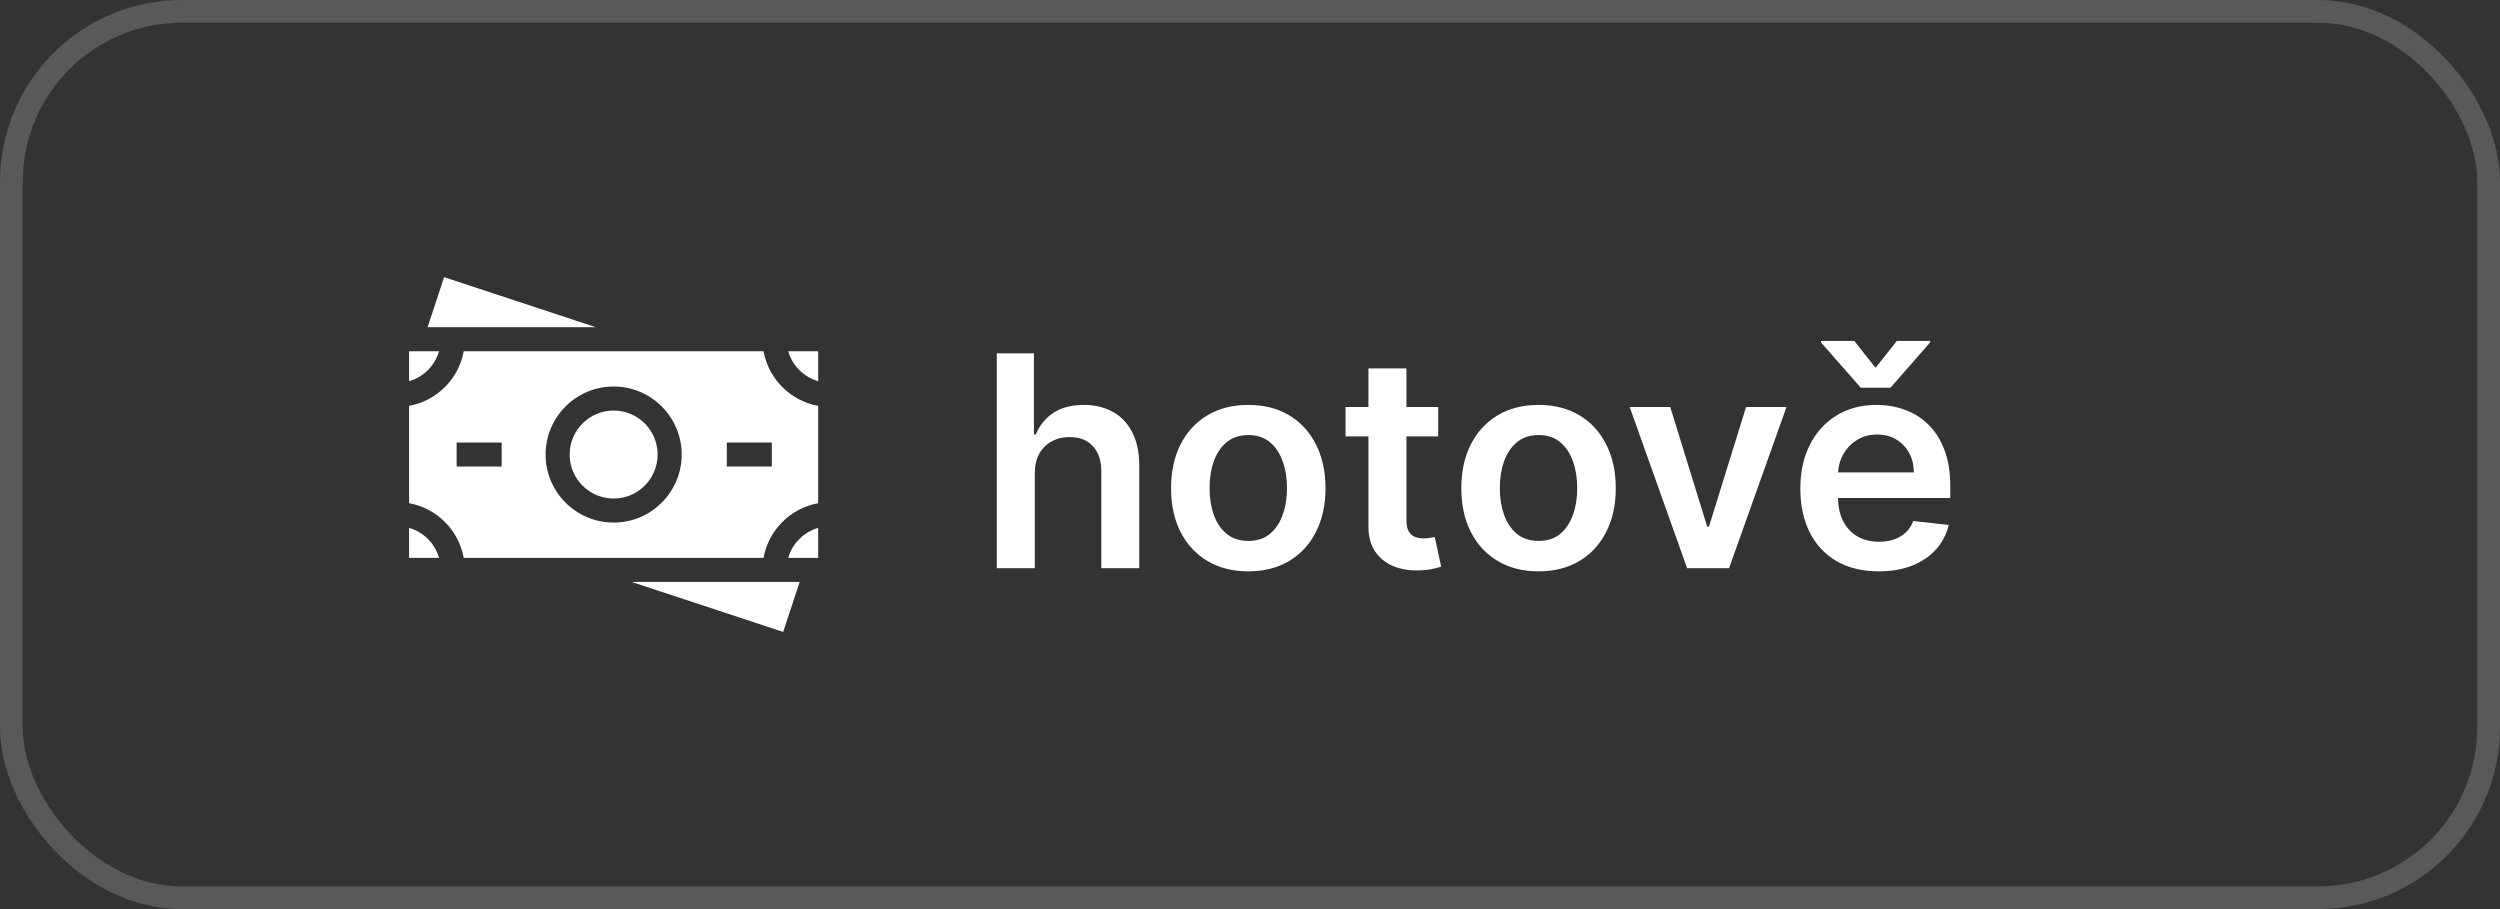 <svg width="110" height="40" viewBox="0 0 110 40" fill="none" xmlns="http://www.w3.org/2000/svg">
<rect x="0" y="0" width="110" height="40" fill="#333333" stroke="none"/>
<path d="M45.53 20.845V25H43.859V15.546H45.493V19.114H45.576C45.742 18.714 45.999 18.399 46.347 18.168C46.698 17.934 47.144 17.817 47.686 17.817C48.178 17.817 48.608 17.92 48.974 18.126C49.34 18.332 49.623 18.634 49.823 19.031C50.026 19.428 50.128 19.913 50.128 20.485V25H48.457V20.744C48.457 20.267 48.334 19.896 48.087 19.631C47.844 19.363 47.503 19.23 47.062 19.23C46.767 19.23 46.502 19.294 46.268 19.424C46.038 19.55 45.856 19.733 45.724 19.973C45.594 20.213 45.53 20.504 45.53 20.845Z" fill="white"/>
<path d="M54.924 25.139C54.232 25.139 53.632 24.986 53.124 24.682C52.616 24.377 52.222 23.951 51.942 23.403C51.665 22.855 51.527 22.215 51.527 21.483C51.527 20.75 51.665 20.108 51.942 19.557C52.222 19.006 52.616 18.579 53.124 18.274C53.632 17.969 54.232 17.817 54.924 17.817C55.617 17.817 56.217 17.969 56.725 18.274C57.233 18.579 57.625 19.006 57.902 19.557C58.182 20.108 58.322 20.75 58.322 21.483C58.322 22.215 58.182 22.855 57.902 23.403C57.625 23.951 57.233 24.377 56.725 24.682C56.217 24.986 55.617 25.139 54.924 25.139ZM54.934 23.8C55.309 23.8 55.623 23.697 55.875 23.491C56.128 23.281 56.315 23.001 56.438 22.651C56.565 22.3 56.628 21.909 56.628 21.478C56.628 21.044 56.565 20.651 56.438 20.301C56.315 19.947 56.128 19.665 55.875 19.456C55.623 19.247 55.309 19.142 54.934 19.142C54.549 19.142 54.229 19.247 53.973 19.456C53.721 19.665 53.532 19.947 53.406 20.301C53.282 20.651 53.221 21.044 53.221 21.478C53.221 21.909 53.282 22.3 53.406 22.651C53.532 23.001 53.721 23.281 53.973 23.491C54.229 23.697 54.549 23.8 54.934 23.8Z" fill="white"/>
<path d="M63.281 17.909V19.202H59.205V17.909H63.281ZM60.211 16.21H61.883V22.867C61.883 23.092 61.916 23.265 61.984 23.384C62.055 23.502 62.147 23.581 62.261 23.625C62.375 23.668 62.501 23.689 62.64 23.689C62.744 23.689 62.84 23.681 62.926 23.666C63.015 23.651 63.083 23.637 63.129 23.625L63.411 24.931C63.321 24.962 63.194 24.996 63.027 25.033C62.864 25.07 62.664 25.091 62.427 25.097C62.009 25.11 61.632 25.046 61.296 24.908C60.961 24.766 60.694 24.548 60.498 24.252C60.304 23.957 60.208 23.588 60.211 23.144V16.21Z" fill="white"/>
<path d="M67.696 25.139C67.003 25.139 66.403 24.986 65.895 24.682C65.388 24.377 64.994 23.951 64.714 23.403C64.437 22.855 64.298 22.215 64.298 21.483C64.298 20.75 64.437 20.108 64.714 19.557C64.994 19.006 65.388 18.579 65.895 18.274C66.403 17.969 67.003 17.817 67.696 17.817C68.388 17.817 68.988 17.969 69.496 18.274C70.004 18.579 70.397 19.006 70.674 19.557C70.954 20.108 71.094 20.75 71.094 21.483C71.094 22.215 70.954 22.855 70.674 23.403C70.397 23.951 70.004 24.377 69.496 24.682C68.988 24.986 68.388 25.139 67.696 25.139ZM67.705 23.8C68.081 23.8 68.394 23.697 68.647 23.491C68.899 23.281 69.087 23.001 69.21 22.651C69.336 22.3 69.399 21.909 69.399 21.478C69.399 21.044 69.336 20.651 69.21 20.301C69.087 19.947 68.899 19.665 68.647 19.456C68.394 19.247 68.081 19.142 67.705 19.142C67.32 19.142 67 19.247 66.745 19.456C66.493 19.665 66.303 19.947 66.177 20.301C66.054 20.651 65.992 21.044 65.992 21.478C65.992 21.909 66.054 22.3 66.177 22.651C66.303 23.001 66.493 23.281 66.745 23.491C67 23.697 67.32 23.8 67.705 23.8Z" fill="white"/>
<path d="M78.605 17.909L76.079 25H74.233L71.707 17.909H73.49L75.119 23.177H75.193L76.827 17.909H78.605Z" fill="white"/>
<path d="M82.659 25.139C81.948 25.139 81.334 24.991 80.817 24.696C80.303 24.397 79.908 23.975 79.631 23.431C79.354 22.883 79.215 22.238 79.215 21.496C79.215 20.767 79.354 20.127 79.631 19.576C79.911 19.022 80.302 18.591 80.803 18.283C81.305 17.972 81.894 17.817 82.571 17.817C83.008 17.817 83.421 17.888 83.808 18.029C84.199 18.168 84.544 18.383 84.843 18.676C85.144 18.968 85.381 19.34 85.553 19.793C85.726 20.242 85.812 20.778 85.812 21.399V21.912H80V20.785H84.21C84.207 20.465 84.138 20.181 84.002 19.931C83.867 19.679 83.678 19.48 83.434 19.336C83.195 19.191 82.914 19.119 82.594 19.119C82.253 19.119 81.953 19.202 81.694 19.368C81.436 19.531 81.234 19.747 81.089 20.015C80.948 20.279 80.876 20.57 80.872 20.887V21.87C80.872 22.283 80.948 22.637 81.099 22.932C81.249 23.224 81.46 23.449 81.731 23.606C82.002 23.76 82.319 23.837 82.682 23.837C82.925 23.837 83.145 23.803 83.342 23.735C83.539 23.665 83.71 23.561 83.855 23.426C83.999 23.291 84.109 23.123 84.182 22.923L85.743 23.098C85.644 23.511 85.457 23.871 85.18 24.178C84.906 24.483 84.555 24.72 84.127 24.89C83.699 25.056 83.21 25.139 82.659 25.139ZM81.588 15.001L82.525 16.183L83.462 15.001H84.926V15.066L83.181 17.06H81.874L80.124 15.066V15.001H81.588Z" fill="white"/>
<rect x="0.5" y="0.5" width="109" height="39" rx="7.5" stroke="#595959"/>
<g clip-path="url(#clip0_4623_52579)">
<path d="M27.789 25.604L34.459 27.805L35.186 25.604H27.789Z" fill="white"/>
<path d="M26.211 14.396L19.541 12.195L18.814 14.396H26.211Z" fill="white"/>
<path d="M36 16.773V15.455H34.682C34.864 16.089 35.365 16.59 36 16.773Z" fill="white"/>
<path d="M34.682 24.545H36V23.227C35.365 23.409 34.864 23.91 34.682 24.545Z" fill="white"/>
<path d="M18 23.227V24.545H19.318C19.136 23.91 18.635 23.409 18 23.227Z" fill="white"/>
<path d="M33.596 15.455H20.404C20.184 16.674 19.22 17.638 18 17.858V22.141C19.22 22.361 20.184 23.325 20.404 24.545H33.596C33.816 23.325 34.78 22.361 36 22.141V17.858C34.78 17.638 33.816 16.674 33.596 15.455ZM22.073 20.529H20.091V19.47H22.073V20.529ZM27 22.994C25.349 22.994 24.006 21.651 24.006 20C24.006 18.349 25.349 17.006 27 17.006C28.651 17.006 29.994 18.349 29.994 20C29.994 21.651 28.651 22.994 27 22.994ZM31.98 20.529V19.47H33.961V20.529H31.98Z" fill="white"/>
<path d="M19.318 15.455H18V16.773C18.635 16.59 19.136 16.089 19.318 15.455Z" fill="white"/>
<path d="M27 21.935C28.069 21.935 28.935 21.069 28.935 20C28.935 18.931 28.069 18.064 27 18.064C25.931 18.064 25.065 18.931 25.065 20C25.065 21.069 25.931 21.935 27 21.935Z" fill="white"/>
</g>
<defs>
<clipPath id="clip0_4623_52579">
<rect width="18" height="18" fill="white" transform="translate(18 11)"/>
</clipPath>
</defs>
</svg>
